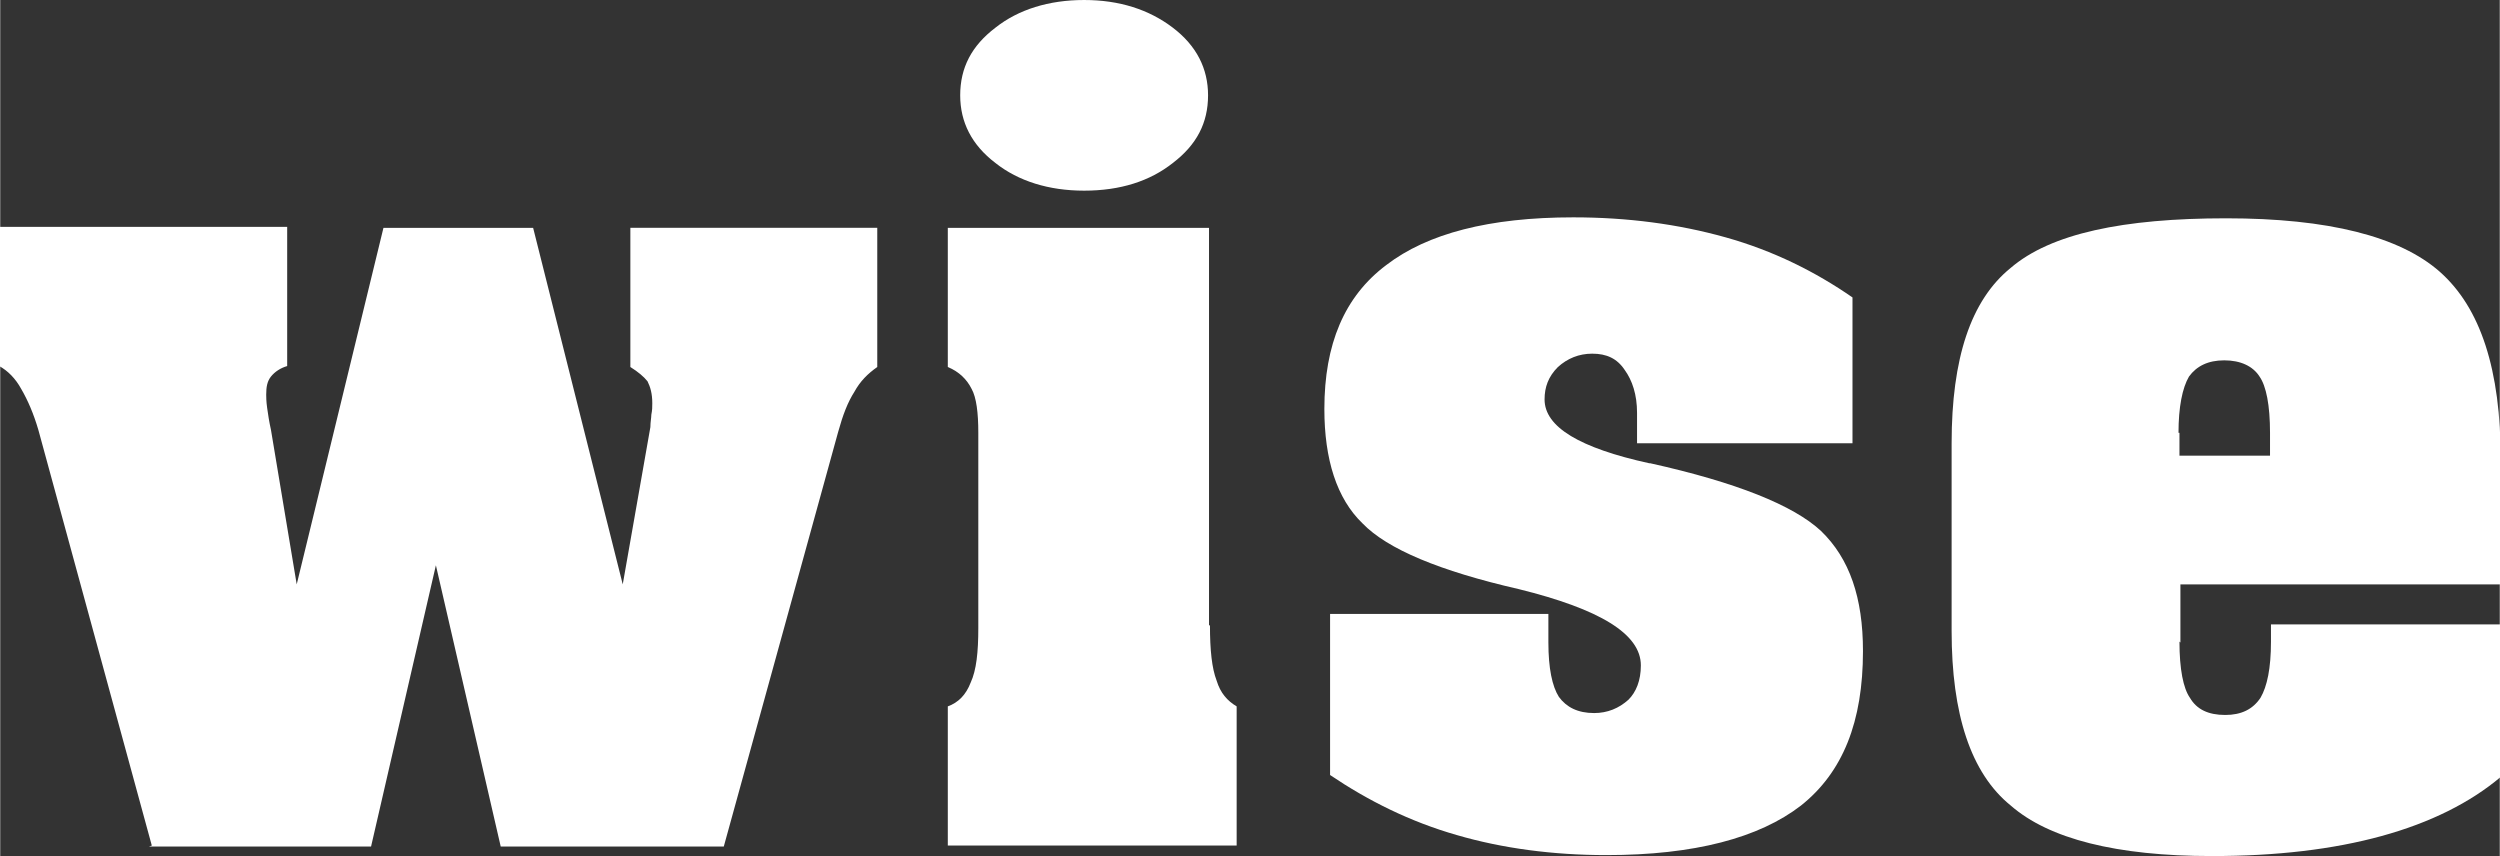 <?xml version="1.0" encoding="UTF-8"?>
<!DOCTYPE svg PUBLIC "-//W3C//DTD SVG 1.1//EN" "http://www.w3.org/Graphics/SVG/1.1/DTD/svg11.dtd">
<!-- Creator: CorelDRAW -->
<svg xmlns="http://www.w3.org/2000/svg" xml:space="preserve" width="26.628mm" height="9.118mm" version="1.1" style="shape-rendering:geometricPrecision; text-rendering:geometricPrecision; image-rendering:optimizeQuality; fill-rule:evenodd; clip-rule:evenodd"
viewBox="0 0 26.22 8.98"
 xmlns:xlink="http://www.w3.org/1999/xlink"
 xmlns:xodm="http://www.corel.com/coreldraw/odm/2003">
 <rect x="0" y="0" width="26.22" height="8.98" fill="#333333" stroke="none"/>
 <defs>
  <style type="text/css">
   <![CDATA[
    .fil0 {fill:white;fill-rule:nonzero}
   ]]>
  </style>
 </defs>
 <g id="Layer_x0020_1">
  <path class="fil0" d="M1.59 8.87l-1.19 -4.36c-0.05,-0.17 -0.11,-0.31 -0.18,-0.43 -0.06,-0.11 -0.14,-0.19 -0.23,-0.24l0 -1.46 3.02 0 0 1.46c-0.07,0.02 -0.13,0.06 -0.17,0.11 -0.04,0.05 -0.05,0.11 -0.05,0.19 0,0.02 0,0.07 0.01,0.14 0.01,0.07 0.02,0.14 0.04,0.23l0.27 1.62 0.91 -3.74 1.57 0 0.94 3.74 0.29 -1.65c0,-0.05 0.01,-0.1 0.01,-0.13 0.01,-0.05 0.01,-0.08 0.01,-0.12 0,-0.1 -0.02,-0.17 -0.05,-0.23 -0.04,-0.05 -0.1,-0.1 -0.18,-0.15l0 -1.46 2.59 0 0 1.46c-0.1,0.07 -0.18,0.15 -0.24,0.26 -0.07,0.11 -0.12,0.24 -0.17,0.42l-1.2 4.35 -2.34 0 -0.68 -2.95 -0.68 2.95 -2.33 0z"/>
  <path id="_1" class="fil0" d="M12.69 6.56c0,0.26 0.02,0.45 0.07,0.58 0.04,0.13 0.11,0.21 0.21,0.27l0 1.46 -3.03 0 0 -1.46c0.11,-0.04 0.19,-0.12 0.24,-0.25 0.06,-0.13 0.08,-0.32 0.08,-0.57l0 -2.05c0,-0.21 -0.02,-0.37 -0.07,-0.46 -0.05,-0.1 -0.13,-0.18 -0.25,-0.23l0 -1.46 2.74 0 0 4.17zm-0.02 -5.56c0,0.29 -0.12,0.52 -0.37,0.71 -0.24,0.19 -0.55,0.29 -0.93,0.29 -0.37,0 -0.69,-0.1 -0.93,-0.29 -0.25,-0.19 -0.37,-0.43 -0.37,-0.71 0,-0.29 0.12,-0.52 0.37,-0.71 0.24,-0.19 0.56,-0.29 0.93,-0.29 0.37,0 0.68,0.1 0.93,0.29 0.25,0.19 0.37,0.43 0.37,0.71z"/>
  <path id="_2" class="fil0" d="M13.95 8.14l0 -1.7 2.29 0 0 0.3c0,0.27 0.04,0.46 0.11,0.57 0.08,0.11 0.2,0.17 0.37,0.17 0.14,0 0.26,-0.05 0.36,-0.14 0.08,-0.08 0.13,-0.2 0.13,-0.36 0,-0.33 -0.43,-0.59 -1.28,-0.8l0 0c-0.83,-0.19 -1.38,-0.42 -1.64,-0.69 -0.27,-0.26 -0.4,-0.67 -0.4,-1.2 0,-0.68 0.21,-1.18 0.65,-1.51 0.43,-0.33 1.08,-0.5 1.96,-0.5 0.57,0 1.1,0.07 1.6,0.21 0.5,0.14 0.94,0.36 1.33,0.63l0 1.53 -2.26 0 0 -0.32c0,-0.19 -0.05,-0.34 -0.13,-0.45 -0.08,-0.12 -0.19,-0.17 -0.34,-0.17 -0.14,0 -0.26,0.05 -0.36,0.14 -0.1,0.1 -0.14,0.21 -0.14,0.34 0,0.29 0.37,0.51 1.1,0.67l0.01 0c0.9,0.2 1.5,0.44 1.79,0.71 0.3,0.29 0.44,0.7 0.44,1.26 0,0.74 -0.21,1.27 -0.65,1.62 -0.44,0.34 -1.12,0.52 -2.04,0.52 -0.56,0 -1.09,-0.07 -1.57,-0.21 -0.49,-0.14 -0.93,-0.36 -1.33,-0.63z"/>
  <path id="_3" class="fil0" d="M22.86 4.54l0 0.24 0.95 0 0 -0.24c0,-0.29 -0.04,-0.49 -0.11,-0.59 -0.07,-0.11 -0.2,-0.17 -0.37,-0.17 -0.17,0 -0.29,0.06 -0.37,0.17 -0.07,0.12 -0.11,0.32 -0.11,0.59zm0 2.19c0,0.29 0.04,0.49 0.11,0.59 0.07,0.12 0.19,0.18 0.37,0.18 0.17,0 0.29,-0.06 0.37,-0.18 0.07,-0.12 0.11,-0.31 0.11,-0.59l0 -0.18 2.41 0 0 1.6c-0.32,0.27 -0.74,0.48 -1.25,0.62 -0.51,0.14 -1.1,0.21 -1.78,0.21 -1,0 -1.71,-0.18 -2.11,-0.53 -0.42,-0.34 -0.62,-0.96 -0.62,-1.83l0 -1.97c0,-0.89 0.2,-1.5 0.62,-1.84 0.42,-0.36 1.18,-0.52 2.26,-0.52 1.07,0 1.82,0.19 2.24,0.56 0.43,0.38 0.64,1.03 0.64,1.97l0 1.31 -3.36 0 0 0.61z"/>
 </g>
</svg>
